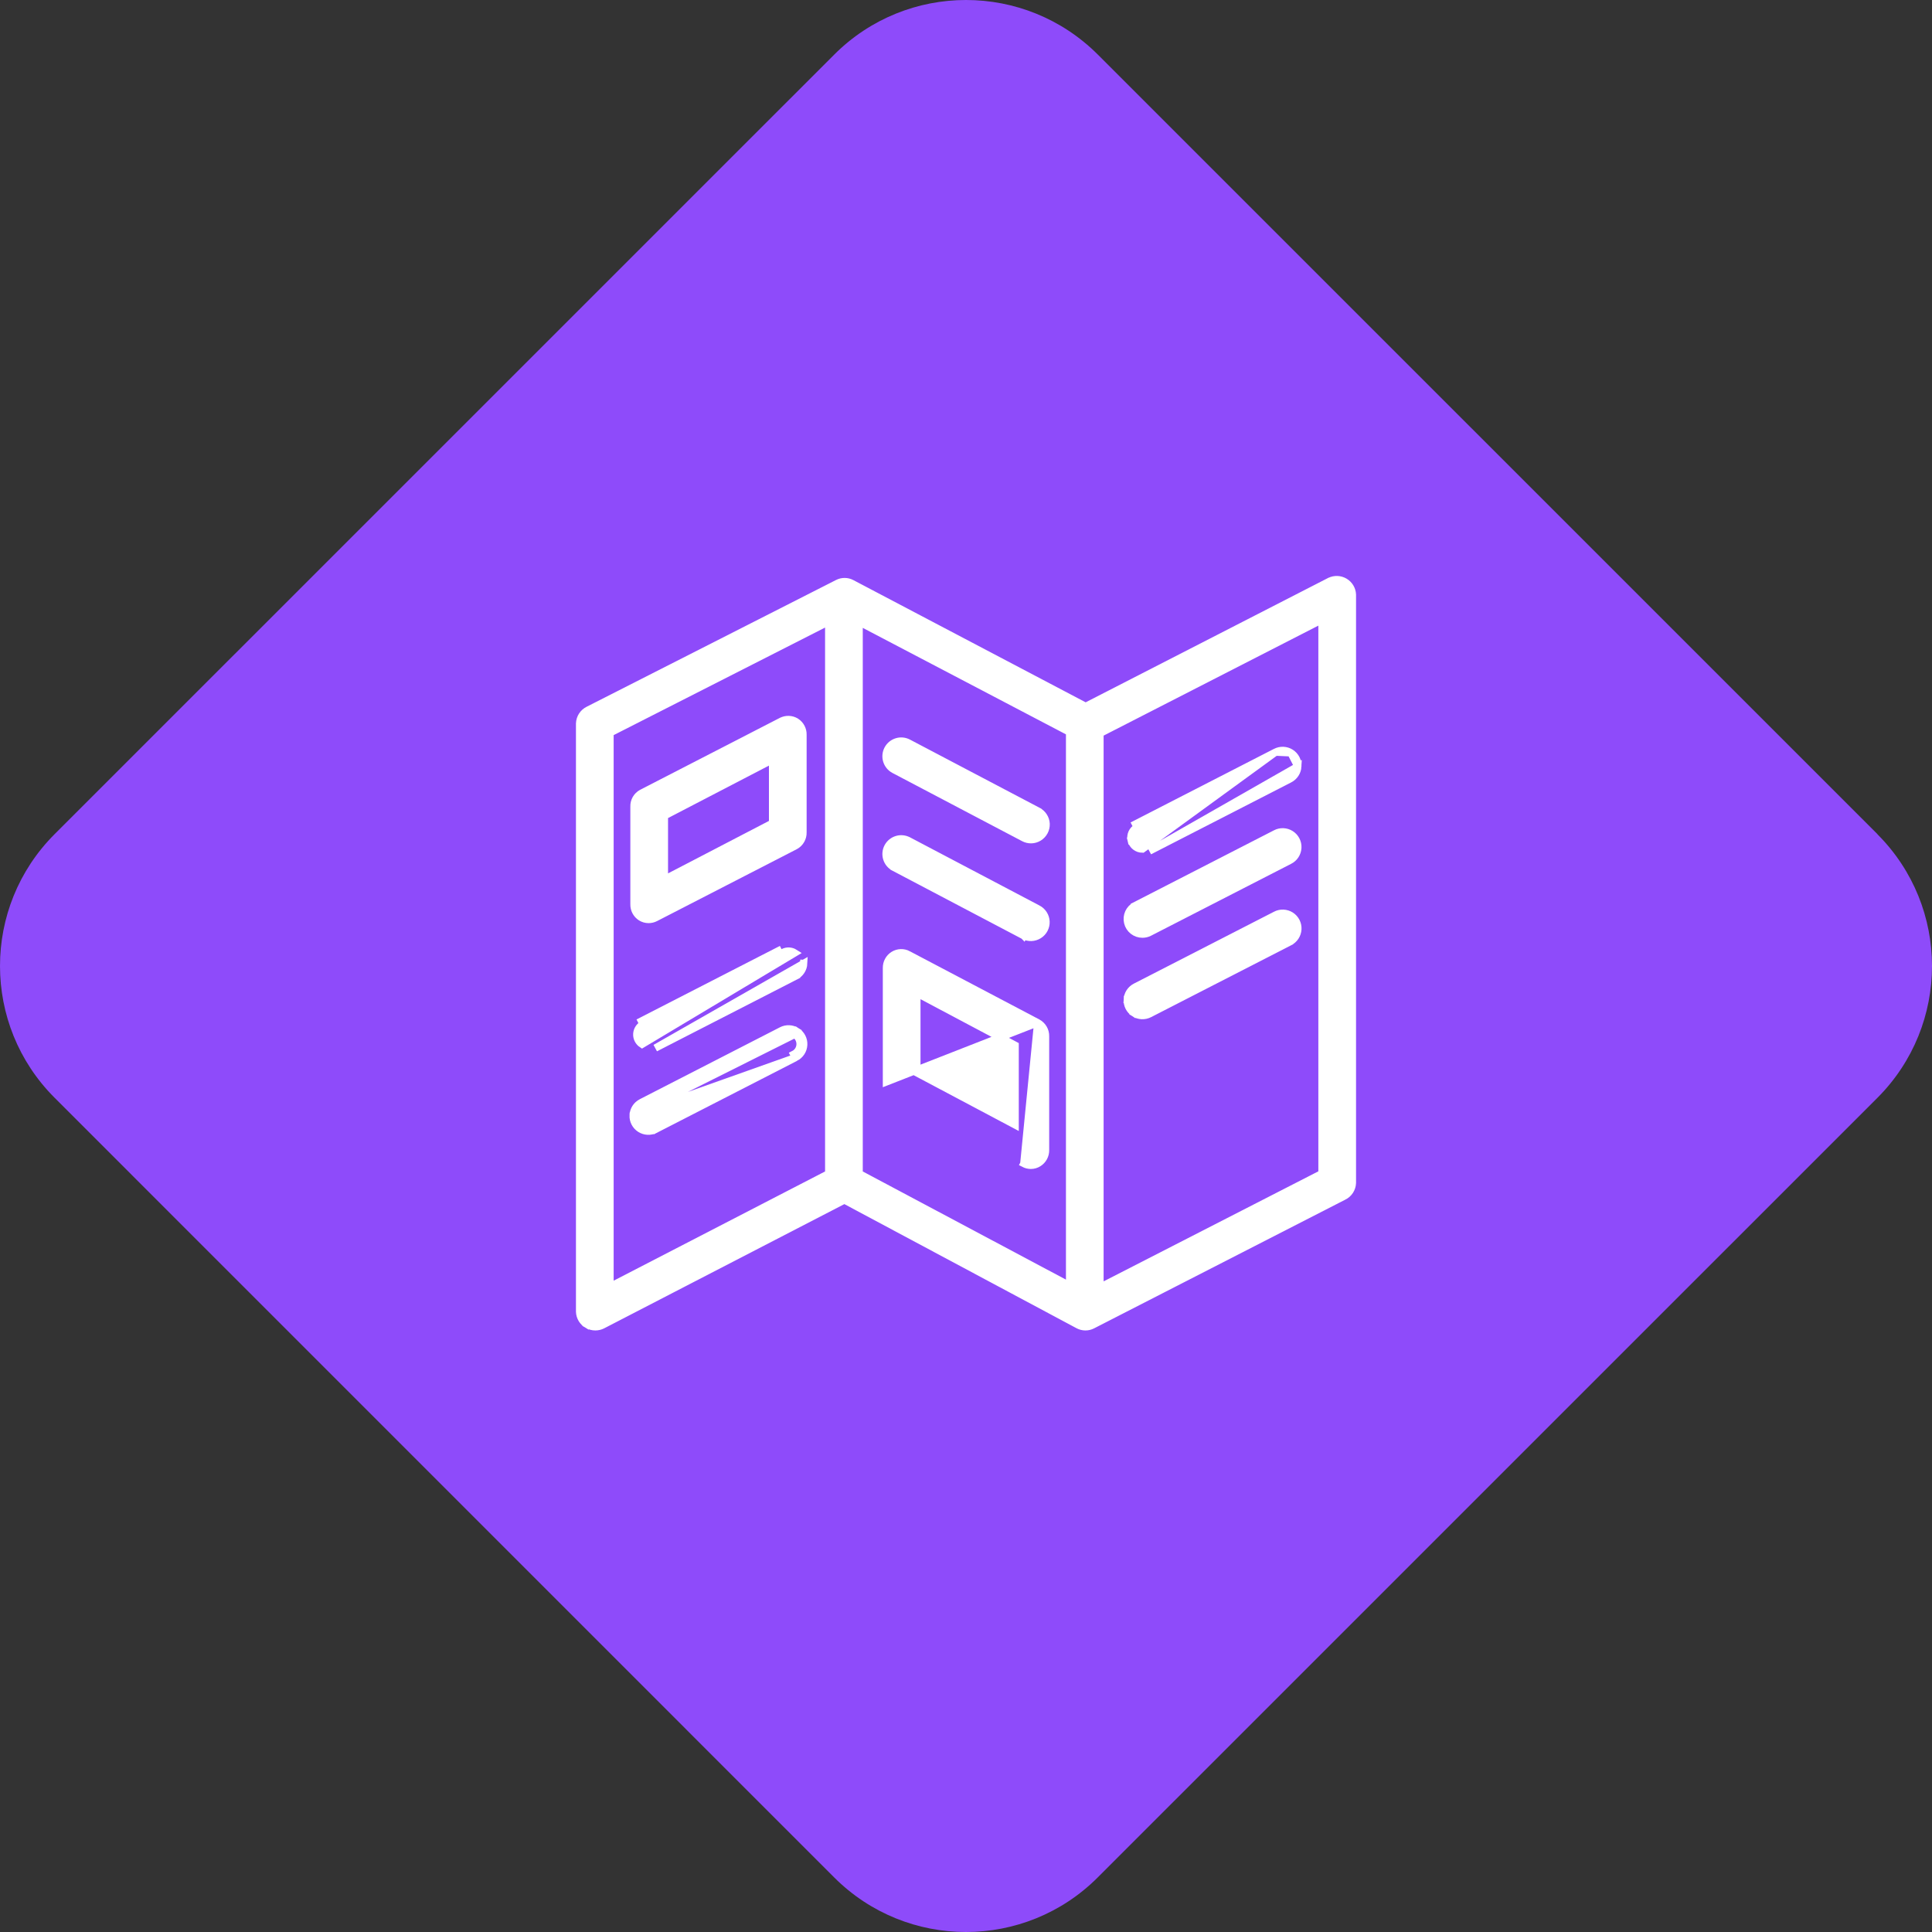 <svg width="53" height="53" viewBox="0 0 53 53" fill="none" xmlns="http://www.w3.org/2000/svg">
<rect x="0" y="0" width="53" height="53" fill="#333333" stroke="none"/>
<path d="M51.503 22.886C53.499 24.882 53.499 28.118 51.503 30.116L30.114 51.503C28.118 53.499 24.88 53.499 22.884 51.503L1.497 30.114C-0.499 28.118 -0.499 24.882 1.497 22.884L22.886 1.497C24.882 -0.499 28.118 -0.499 30.116 1.497L51.505 22.884L51.503 22.886Z" fill="#8E4BFA"/>
<path d="M16.526 36.352L16.526 36.352L23.164 32.919L29.58 36.349L29.58 36.349C29.701 36.413 29.845 36.415 29.967 36.352L36.861 32.82C36.862 32.82 36.862 32.82 36.862 32.82C37.003 32.75 37.094 32.609 37.1 32.452L37.1 32.452V32.449V16.316H37.1L37.1 16.312C37.094 16.166 37.014 16.034 36.889 15.96L36.889 15.96C36.763 15.886 36.609 15.88 36.479 15.945L36.479 15.945L36.477 15.945L29.782 19.379L23.363 16.002L23.363 16.002C23.243 15.939 23.101 15.938 22.98 16L22.98 16L16.139 19.477C15.998 19.547 15.906 19.688 15.9 19.846L15.9 19.846V19.849V35.981H15.9L15.9 35.985C15.905 36.132 15.986 36.265 16.112 36.339L16.163 36.252L16.112 36.338C16.179 36.378 16.255 36.398 16.332 36.398C16.4 36.398 16.466 36.382 16.526 36.352ZM36.839 16.045V16.045V16.045ZM29.342 20.085V35.27L23.568 32.196V17.059L29.342 20.085ZM36.266 16.999V32.194L30.175 35.315V20.119L36.266 16.999ZM16.734 35.297V20.105L22.734 17.053V32.197L16.734 35.297Z" fill="white" stroke="white" stroke-width="0.2"/>
<path d="M35.603 21.024L35.603 21.024C35.595 21.174 35.508 21.307 35.374 21.375C35.374 21.375 35.374 21.375 35.374 21.375L31.531 23.347L35.603 21.024ZM35.603 21.024C35.611 20.875 35.538 20.733 35.412 20.652M35.603 21.024L35.412 20.652M35.412 20.652C35.286 20.571 35.126 20.564 34.994 20.633M35.412 20.652L34.994 20.633M34.994 20.633C34.994 20.633 34.993 20.633 34.993 20.633M34.994 20.633L34.993 20.633M34.993 20.633L31.15 22.605C31.15 22.605 31.15 22.605 31.15 22.605L31.15 22.605L31.196 22.694C31.065 22.761 30.998 22.908 31.032 23.051M34.993 20.633L31.34 23.293C31.194 23.293 31.067 23.193 31.032 23.051M31.032 23.051L30.935 23.074C30.935 23.074 30.935 23.074 30.935 23.074C30.935 23.074 30.935 23.074 30.935 23.074L31.032 23.051ZM35.04 20.722L35.04 20.722L35.04 20.722Z" fill="white" stroke="white" stroke-width="0.2"/>
<path d="M31.341 25.626L31.341 25.626C31.407 25.626 31.472 25.611 31.531 25.58C31.531 25.58 31.531 25.58 31.531 25.58L35.374 23.608C35.374 23.608 35.374 23.608 35.374 23.608C35.508 23.541 35.595 23.407 35.603 23.258C35.611 23.108 35.538 22.966 35.412 22.885C35.286 22.804 35.127 22.797 34.994 22.866C34.994 22.866 34.994 22.866 34.993 22.867L31.15 24.839L31.196 24.928L31.15 24.839L31.15 24.839C30.979 24.926 30.89 25.12 30.935 25.308C30.98 25.495 31.148 25.627 31.341 25.626Z" fill="white" stroke="white" stroke-width="0.2"/>
<path d="M31.024 27.427L30.924 27.422C30.931 27.273 31.018 27.14 31.151 27.072C31.151 27.072 31.151 27.072 31.151 27.072L34.995 25.1C35.127 25.03 35.287 25.038 35.413 25.118C35.539 25.199 35.612 25.342 35.604 25.491C35.596 25.64 35.509 25.774 35.375 25.841C35.375 25.842 35.375 25.842 35.375 25.842L31.532 27.814C31.532 27.814 31.532 27.814 31.532 27.814C31.399 27.882 31.24 27.875 31.115 27.794L31.169 27.71M31.024 27.427C31.018 27.541 31.073 27.648 31.169 27.71M31.024 27.427L30.924 27.422C30.916 27.571 30.989 27.713 31.115 27.794L31.169 27.71M31.024 27.427C31.029 27.314 31.096 27.212 31.197 27.161L31.486 27.725C31.385 27.777 31.264 27.771 31.169 27.71" fill="white" stroke="white" stroke-width="0.2"/>
<path d="M17.642 28.099C17.541 28.15 17.475 28.252 17.469 28.365C17.463 28.479 17.519 28.586 17.614 28.648L21.803 26.141C21.708 26.08 21.587 26.074 21.486 26.126L17.642 28.099ZM17.642 28.099L17.596 28.01L17.596 28.01L21.44 26.038L17.597 28.01L17.642 28.099ZM22.048 26.429L21.948 26.424L22.048 26.429C22.048 26.429 22.048 26.429 22.048 26.429ZM22.048 26.429C22.041 26.578 21.954 26.712 21.821 26.779L21.821 26.779L21.775 26.69L21.821 26.779L17.977 28.751C17.977 28.751 17.977 28.751 17.977 28.751L22.048 26.429Z" fill="white" stroke="white" stroke-width="0.2"/>
<path d="M17.369 30.594L17.369 30.593C17.377 30.444 17.464 30.311 17.596 30.243C17.597 30.243 17.597 30.243 17.597 30.243L21.44 28.271C21.44 28.271 21.44 28.271 21.44 28.271C21.573 28.202 21.732 28.21 21.858 28.291L21.803 28.375M17.369 30.594L21.803 28.375M17.369 30.594C17.362 30.743 17.434 30.884 17.56 30.965L17.56 30.965C17.686 31.046 17.845 31.053 17.977 30.985L17.977 30.985L17.931 30.896L17.977 30.985L21.821 29.013L17.369 30.594ZM21.803 28.375L21.857 28.291C21.983 28.371 22.056 28.513 22.048 28.662M21.803 28.375C21.899 28.436 21.954 28.544 21.948 28.657C21.943 28.77 21.877 28.872 21.775 28.923L21.821 29.012L21.821 29.012C21.954 28.945 22.041 28.811 22.048 28.662M22.048 28.662L21.948 28.657L22.048 28.662C22.048 28.662 22.048 28.662 22.048 28.662Z" fill="white" stroke="white" stroke-width="0.2"/>
<path d="M28.695 25.282C28.689 25.132 28.602 24.998 28.47 24.929C28.47 24.929 28.47 24.929 28.469 24.929L24.915 23.058L24.915 23.058L24.914 23.058C24.711 22.953 24.461 23.032 24.354 23.234C24.248 23.436 24.324 23.687 24.526 23.795L24.526 23.795L24.526 23.796L28.082 25.667M28.695 25.282L28.597 25.286L28.695 25.282C28.695 25.282 28.695 25.282 28.695 25.282ZM28.695 25.282C28.701 25.431 28.627 25.573 28.5 25.652C28.373 25.732 28.213 25.737 28.082 25.667M28.082 25.667L28.082 25.667L28.128 25.578L28.081 25.666C28.081 25.666 28.081 25.666 28.082 25.667Z" fill="white" stroke="white" stroke-width="0.2"/>
<path d="M24.529 21.116L24.529 21.116L28.084 22.986C28.216 23.057 28.375 23.052 28.502 22.972C28.629 22.892 28.704 22.751 28.698 22.601L28.698 22.601C28.691 22.452 28.605 22.317 28.472 22.249C28.472 22.249 28.472 22.248 28.472 22.248L24.917 20.378L24.917 20.378C24.713 20.27 24.462 20.349 24.354 20.552L24.354 20.552C24.247 20.756 24.325 21.008 24.529 21.116Z" fill="white" stroke="white" stroke-width="0.2"/>
<path d="M21.84 19.8L21.84 19.8L21.839 19.799C21.717 19.723 21.563 19.718 21.436 19.784C21.436 19.784 21.436 19.784 21.435 19.784L17.605 21.756L17.605 21.756L17.603 21.757C17.468 21.831 17.386 21.975 17.392 22.129V24.805C17.388 24.948 17.458 25.084 17.579 25.162L17.579 25.162C17.643 25.203 17.717 25.224 17.793 25.224C17.858 25.224 17.923 25.208 17.981 25.178C17.981 25.178 17.981 25.178 17.981 25.178L21.813 23.206L21.813 23.206L21.815 23.205C21.951 23.131 22.033 22.987 22.028 22.833V20.156C22.032 20.013 21.961 19.878 21.84 19.8ZM21.194 20.838V22.581L18.226 24.124V22.381L21.194 20.838Z" fill="white" stroke="white" stroke-width="0.2"/>
<path d="M28.466 28.056L28.466 28.056C28.602 28.129 28.685 28.272 28.682 28.425V31.55C28.685 31.694 28.612 31.83 28.489 31.907M28.466 28.056L28.086 31.92L28.133 31.831L28.087 31.92L28.087 31.92C28.146 31.951 28.212 31.968 28.279 31.968C28.354 31.968 28.426 31.947 28.489 31.907M28.466 28.056L28.465 28.055L24.914 26.185C24.914 26.185 24.914 26.185 24.914 26.184C24.787 26.116 24.633 26.121 24.511 26.197L24.511 26.197L24.511 26.197C24.388 26.274 24.315 26.41 24.318 26.554V29.679L28.466 28.056ZM28.489 31.907C28.489 31.907 28.489 31.907 28.489 31.907L28.436 31.822L28.489 31.907C28.489 31.907 28.489 31.907 28.489 31.907ZM27.848 28.675V30.86L25.152 29.429V27.244L27.848 28.675Z" fill="white" stroke="white" stroke-width="0.2"/>
</svg>
